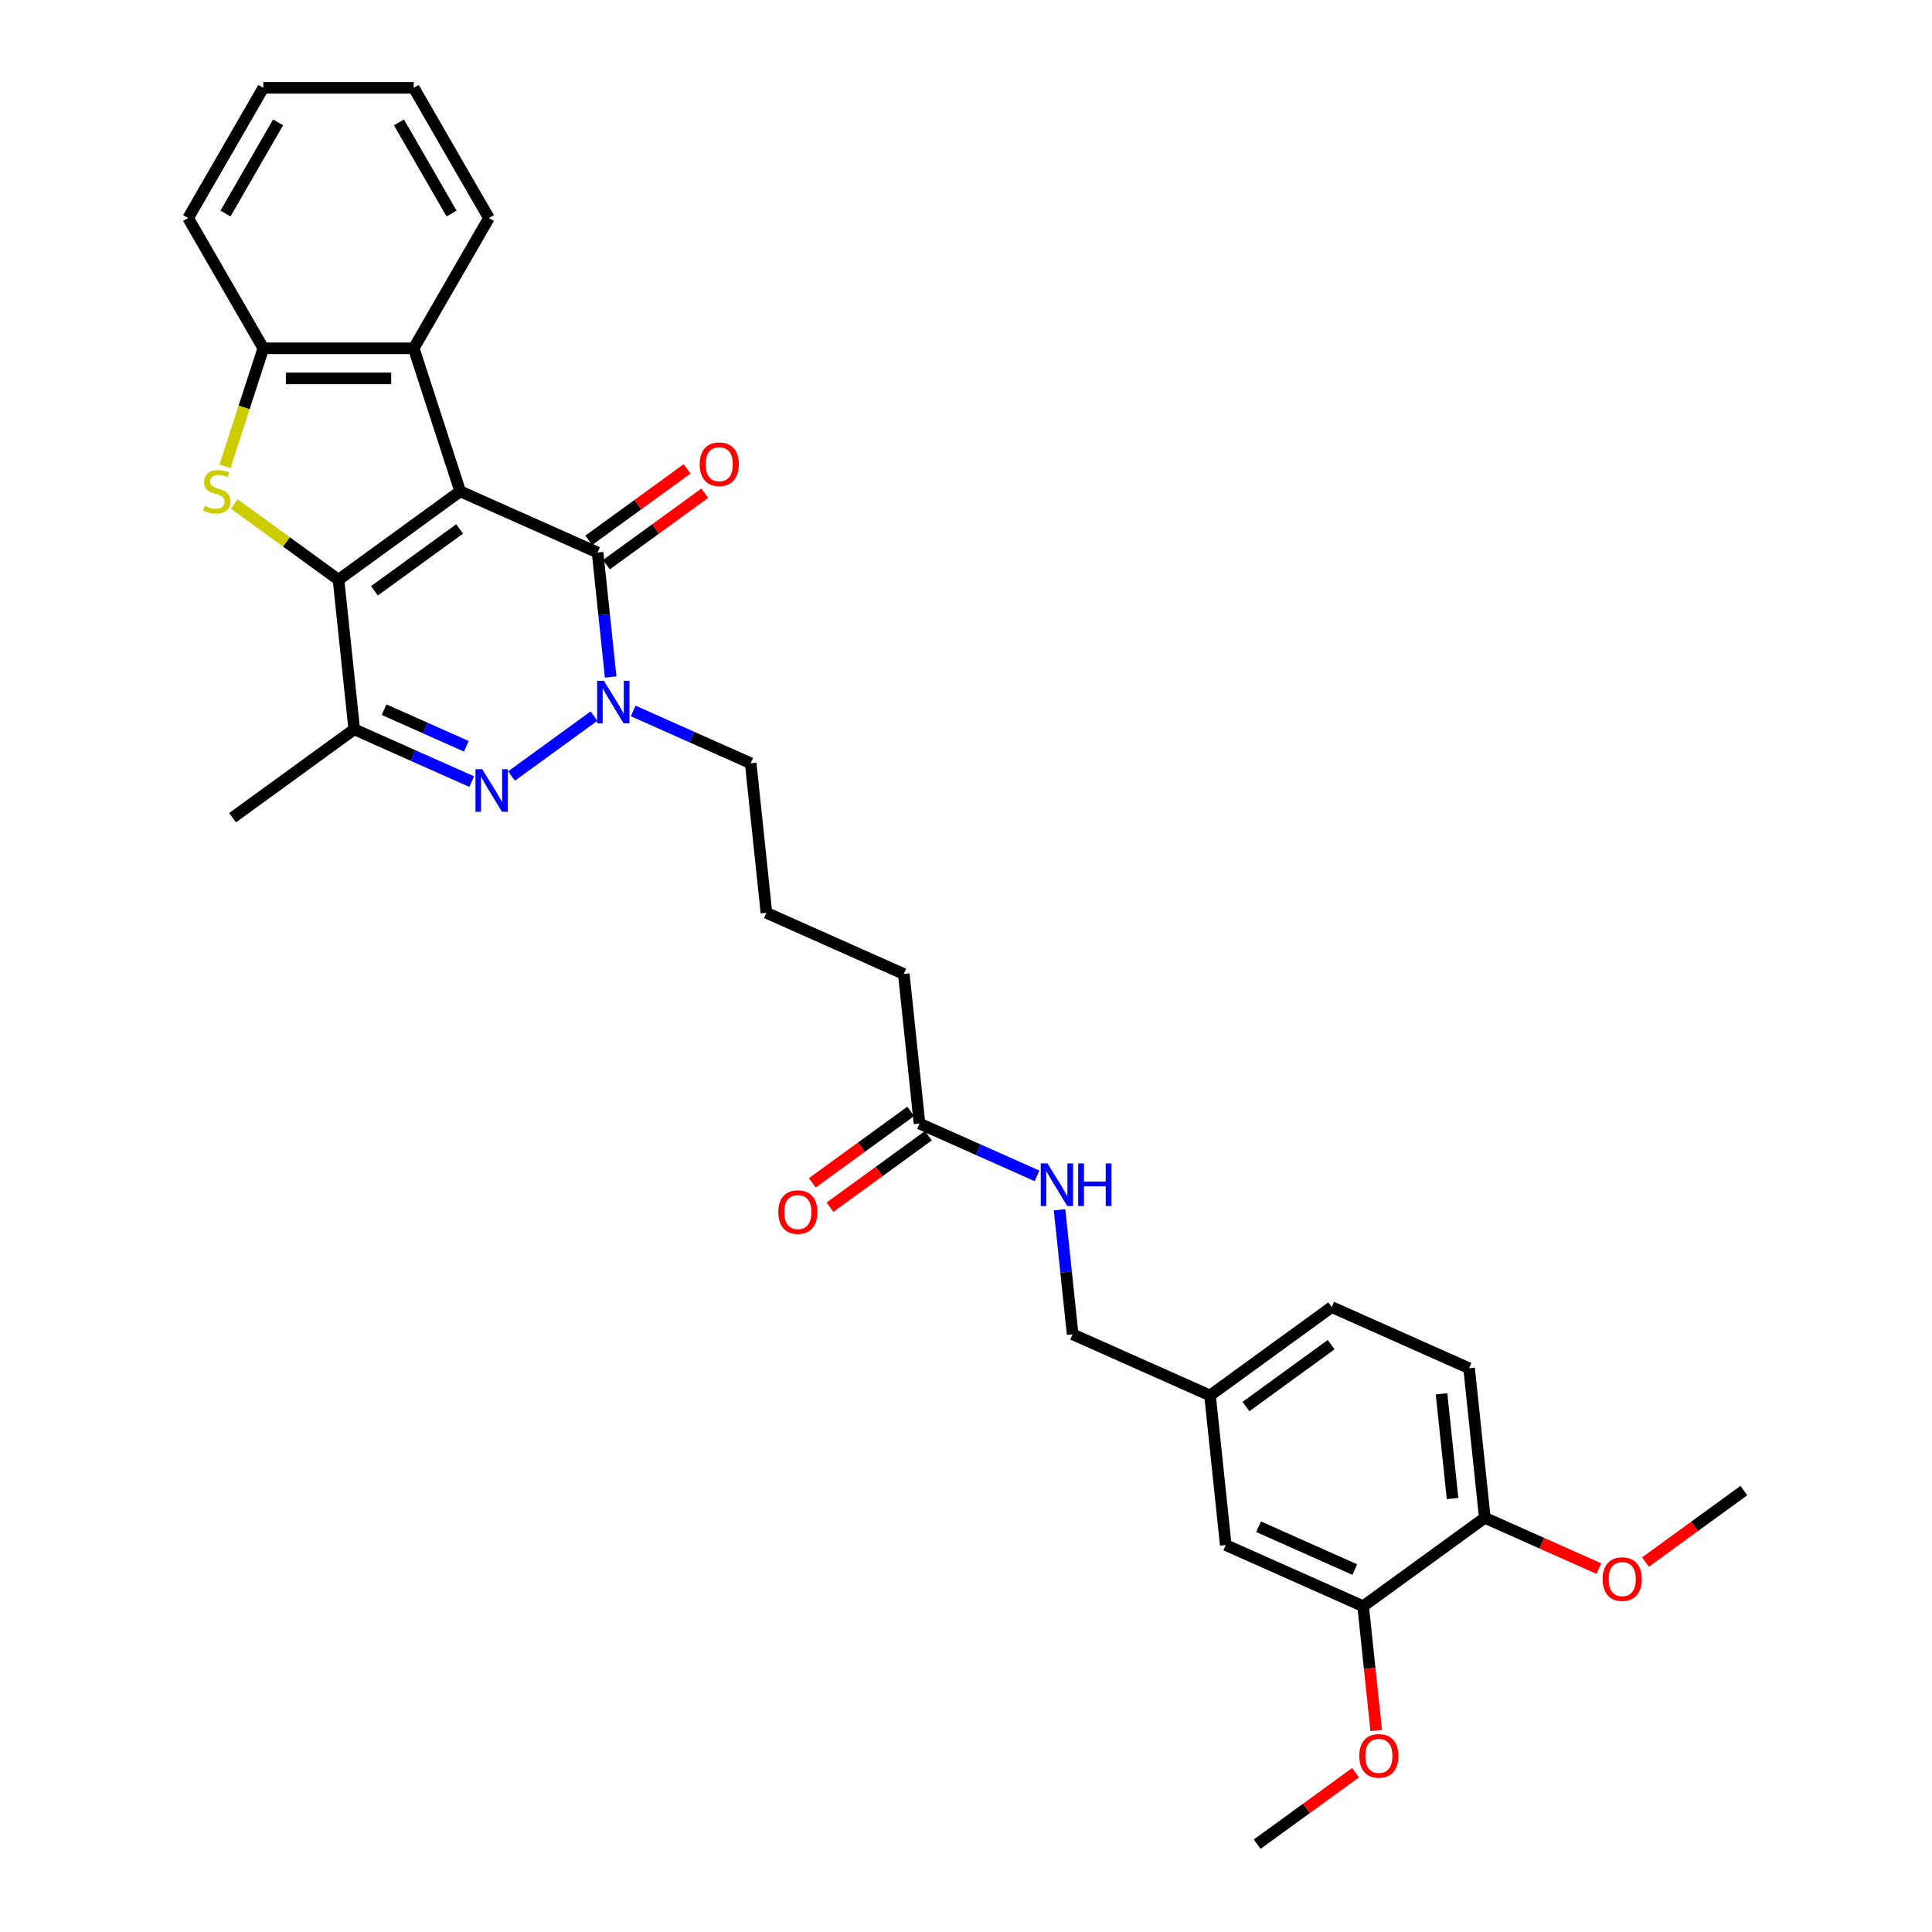 <?xml version='1.0' encoding='iso-8859-1'?>
<svg version='1.1' baseProfile='full'
              xmlns='http://www.w3.org/2000/svg'
                      xmlns:rdkit='http://www.rdkit.org/xml'
                      xmlns:xlink='http://www.w3.org/1999/xlink'
                  xml:space='preserve'
width='1000px' height='1000px' viewBox='0 0 1000 1000'>
<!-- END OF HEADER -->
<rect style='opacity:1.0;fill:#FFFFFF;stroke:none' width='1000' height='1000' x='0' y='0'> </rect>
<path class='bond-0' d='M 238.194,254.317 L 175.217,300.072' style='fill:none;fill-rule:evenodd;stroke:#000000;stroke-width:6px;stroke-linecap:butt;stroke-linejoin:miter;stroke-opacity:1' />
<path class='bond-0' d='M 237.898,273.776 L 193.815,305.804' style='fill:none;fill-rule:evenodd;stroke:#000000;stroke-width:6px;stroke-linecap:butt;stroke-linejoin:miter;stroke-opacity:1' />
<path class='bond-1' d='M 238.194,254.317 L 309.307,285.979' style='fill:none;fill-rule:evenodd;stroke:#000000;stroke-width:6px;stroke-linecap:butt;stroke-linejoin:miter;stroke-opacity:1' />
<path class='bond-6' d='M 238.194,254.317 L 214.139,180.283' style='fill:none;fill-rule:evenodd;stroke:#000000;stroke-width:6px;stroke-linecap:butt;stroke-linejoin:miter;stroke-opacity:1' />
<path class='bond-3' d='M 175.217,300.072 L 148.236,280.469' style='fill:none;fill-rule:evenodd;stroke:#000000;stroke-width:6px;stroke-linecap:butt;stroke-linejoin:miter;stroke-opacity:1' />
<path class='bond-3' d='M 148.236,280.469 L 121.255,260.866' style='fill:none;fill-rule:evenodd;stroke:#CCCC00;stroke-width:6px;stroke-linecap:butt;stroke-linejoin:miter;stroke-opacity:1' />
<path class='bond-5' d='M 175.217,300.072 L 183.354,377.489' style='fill:none;fill-rule:evenodd;stroke:#000000;stroke-width:6px;stroke-linecap:butt;stroke-linejoin:miter;stroke-opacity:1' />
<path class='bond-4' d='M 309.307,285.979 L 312.694,318.203' style='fill:none;fill-rule:evenodd;stroke:#000000;stroke-width:6px;stroke-linecap:butt;stroke-linejoin:miter;stroke-opacity:1' />
<path class='bond-4' d='M 312.694,318.203 L 316.081,350.427' style='fill:none;fill-rule:evenodd;stroke:#0000FF;stroke-width:6px;stroke-linecap:butt;stroke-linejoin:miter;stroke-opacity:1' />
<path class='bond-9' d='M 313.883,292.276 L 339.338,273.782' style='fill:none;fill-rule:evenodd;stroke:#000000;stroke-width:6px;stroke-linecap:butt;stroke-linejoin:miter;stroke-opacity:1' />
<path class='bond-9' d='M 339.338,273.782 L 364.794,255.287' style='fill:none;fill-rule:evenodd;stroke:#FF0000;stroke-width:6px;stroke-linecap:butt;stroke-linejoin:miter;stroke-opacity:1' />
<path class='bond-9' d='M 304.732,279.681 L 330.187,261.187' style='fill:none;fill-rule:evenodd;stroke:#000000;stroke-width:6px;stroke-linecap:butt;stroke-linejoin:miter;stroke-opacity:1' />
<path class='bond-9' d='M 330.187,261.187 L 355.643,242.692' style='fill:none;fill-rule:evenodd;stroke:#FF0000;stroke-width:6px;stroke-linecap:butt;stroke-linejoin:miter;stroke-opacity:1' />
<path class='bond-2' d='M 264.774,401.663 L 307.456,370.653' style='fill:none;fill-rule:evenodd;stroke:#0000FF;stroke-width:6px;stroke-linecap:butt;stroke-linejoin:miter;stroke-opacity:1' />
<path class='bond-32' d='M 244.161,404.562 L 213.757,391.026' style='fill:none;fill-rule:evenodd;stroke:#0000FF;stroke-width:6px;stroke-linecap:butt;stroke-linejoin:miter;stroke-opacity:1' />
<path class='bond-32' d='M 213.757,391.026 L 183.354,377.489' style='fill:none;fill-rule:evenodd;stroke:#000000;stroke-width:6px;stroke-linecap:butt;stroke-linejoin:miter;stroke-opacity:1' />
<path class='bond-32' d='M 241.372,386.279 L 220.09,376.803' style='fill:none;fill-rule:evenodd;stroke:#0000FF;stroke-width:6px;stroke-linecap:butt;stroke-linejoin:miter;stroke-opacity:1' />
<path class='bond-32' d='M 220.09,376.803 L 198.807,367.328' style='fill:none;fill-rule:evenodd;stroke:#000000;stroke-width:6px;stroke-linecap:butt;stroke-linejoin:miter;stroke-opacity:1' />
<path class='bond-31' d='M 116.444,241.379 L 126.37,210.831' style='fill:none;fill-rule:evenodd;stroke:#CCCC00;stroke-width:6px;stroke-linecap:butt;stroke-linejoin:miter;stroke-opacity:1' />
<path class='bond-31' d='M 126.37,210.831 L 136.295,180.283' style='fill:none;fill-rule:evenodd;stroke:#000000;stroke-width:6px;stroke-linecap:butt;stroke-linejoin:miter;stroke-opacity:1' />
<path class='bond-16' d='M 327.751,367.985 L 358.154,381.521' style='fill:none;fill-rule:evenodd;stroke:#0000FF;stroke-width:6px;stroke-linecap:butt;stroke-linejoin:miter;stroke-opacity:1' />
<path class='bond-16' d='M 358.154,381.521 L 388.558,395.058' style='fill:none;fill-rule:evenodd;stroke:#000000;stroke-width:6px;stroke-linecap:butt;stroke-linejoin:miter;stroke-opacity:1' />
<path class='bond-19' d='M 183.354,377.489 L 120.377,423.245' style='fill:none;fill-rule:evenodd;stroke:#000000;stroke-width:6px;stroke-linecap:butt;stroke-linejoin:miter;stroke-opacity:1' />
<path class='bond-7' d='M 214.139,180.283 L 136.295,180.283' style='fill:none;fill-rule:evenodd;stroke:#000000;stroke-width:6px;stroke-linecap:butt;stroke-linejoin:miter;stroke-opacity:1' />
<path class='bond-7' d='M 202.462,195.852 L 147.972,195.852' style='fill:none;fill-rule:evenodd;stroke:#000000;stroke-width:6px;stroke-linecap:butt;stroke-linejoin:miter;stroke-opacity:1' />
<path class='bond-23' d='M 214.139,180.283 L 253.061,112.869' style='fill:none;fill-rule:evenodd;stroke:#000000;stroke-width:6px;stroke-linecap:butt;stroke-linejoin:miter;stroke-opacity:1' />
<path class='bond-24' d='M 136.295,180.283 L 97.374,112.869' style='fill:none;fill-rule:evenodd;stroke:#000000;stroke-width:6px;stroke-linecap:butt;stroke-linejoin:miter;stroke-opacity:1' />
<path class='bond-8' d='M 705.559,831.373 L 634.446,799.711' style='fill:none;fill-rule:evenodd;stroke:#000000;stroke-width:6px;stroke-linecap:butt;stroke-linejoin:miter;stroke-opacity:1' />
<path class='bond-8' d='M 701.225,812.401 L 651.445,790.238' style='fill:none;fill-rule:evenodd;stroke:#000000;stroke-width:6px;stroke-linecap:butt;stroke-linejoin:miter;stroke-opacity:1' />
<path class='bond-21' d='M 705.559,831.373 L 708.94,863.535' style='fill:none;fill-rule:evenodd;stroke:#000000;stroke-width:6px;stroke-linecap:butt;stroke-linejoin:miter;stroke-opacity:1' />
<path class='bond-21' d='M 708.94,863.535 L 712.32,895.697' style='fill:none;fill-rule:evenodd;stroke:#FF0000;stroke-width:6px;stroke-linecap:butt;stroke-linejoin:miter;stroke-opacity:1' />
<path class='bond-34' d='M 705.559,831.373 L 768.536,785.618' style='fill:none;fill-rule:evenodd;stroke:#000000;stroke-width:6px;stroke-linecap:butt;stroke-linejoin:miter;stroke-opacity:1' />
<path class='bond-10' d='M 475.945,581.554 L 467.808,504.137' style='fill:none;fill-rule:evenodd;stroke:#000000;stroke-width:6px;stroke-linecap:butt;stroke-linejoin:miter;stroke-opacity:1' />
<path class='bond-12' d='M 475.945,581.554 L 506.349,595.09' style='fill:none;fill-rule:evenodd;stroke:#000000;stroke-width:6px;stroke-linecap:butt;stroke-linejoin:miter;stroke-opacity:1' />
<path class='bond-12' d='M 506.349,595.09 L 536.752,608.627' style='fill:none;fill-rule:evenodd;stroke:#0000FF;stroke-width:6px;stroke-linecap:butt;stroke-linejoin:miter;stroke-opacity:1' />
<path class='bond-14' d='M 471.37,575.256 L 445.914,593.75' style='fill:none;fill-rule:evenodd;stroke:#000000;stroke-width:6px;stroke-linecap:butt;stroke-linejoin:miter;stroke-opacity:1' />
<path class='bond-14' d='M 445.914,593.75 L 420.459,612.245' style='fill:none;fill-rule:evenodd;stroke:#FF0000;stroke-width:6px;stroke-linecap:butt;stroke-linejoin:miter;stroke-opacity:1' />
<path class='bond-14' d='M 480.521,587.851 L 455.065,606.346' style='fill:none;fill-rule:evenodd;stroke:#000000;stroke-width:6px;stroke-linecap:butt;stroke-linejoin:miter;stroke-opacity:1' />
<path class='bond-14' d='M 455.065,606.346 L 429.61,624.84' style='fill:none;fill-rule:evenodd;stroke:#FF0000;stroke-width:6px;stroke-linecap:butt;stroke-linejoin:miter;stroke-opacity:1' />
<path class='bond-11' d='M 768.536,785.618 L 760.399,708.201' style='fill:none;fill-rule:evenodd;stroke:#000000;stroke-width:6px;stroke-linecap:butt;stroke-linejoin:miter;stroke-opacity:1' />
<path class='bond-11' d='M 751.832,775.633 L 746.136,721.441' style='fill:none;fill-rule:evenodd;stroke:#000000;stroke-width:6px;stroke-linecap:butt;stroke-linejoin:miter;stroke-opacity:1' />
<path class='bond-22' d='M 768.536,785.618 L 798.06,798.763' style='fill:none;fill-rule:evenodd;stroke:#000000;stroke-width:6px;stroke-linecap:butt;stroke-linejoin:miter;stroke-opacity:1' />
<path class='bond-22' d='M 798.06,798.763 L 827.584,811.908' style='fill:none;fill-rule:evenodd;stroke:#FF0000;stroke-width:6px;stroke-linecap:butt;stroke-linejoin:miter;stroke-opacity:1' />
<path class='bond-18' d='M 548.422,626.184 L 551.809,658.408' style='fill:none;fill-rule:evenodd;stroke:#0000FF;stroke-width:6px;stroke-linecap:butt;stroke-linejoin:miter;stroke-opacity:1' />
<path class='bond-18' d='M 551.809,658.408 L 555.195,690.632' style='fill:none;fill-rule:evenodd;stroke:#000000;stroke-width:6px;stroke-linecap:butt;stroke-linejoin:miter;stroke-opacity:1' />
<path class='bond-13' d='M 634.446,799.711 L 626.309,722.294' style='fill:none;fill-rule:evenodd;stroke:#000000;stroke-width:6px;stroke-linecap:butt;stroke-linejoin:miter;stroke-opacity:1' />
<path class='bond-15' d='M 760.399,708.201 L 689.286,676.539' style='fill:none;fill-rule:evenodd;stroke:#000000;stroke-width:6px;stroke-linecap:butt;stroke-linejoin:miter;stroke-opacity:1' />
<path class='bond-25' d='M 388.558,395.058 L 396.695,472.475' style='fill:none;fill-rule:evenodd;stroke:#000000;stroke-width:6px;stroke-linecap:butt;stroke-linejoin:miter;stroke-opacity:1' />
<path class='bond-17' d='M 626.309,722.294 L 555.195,690.632' style='fill:none;fill-rule:evenodd;stroke:#000000;stroke-width:6px;stroke-linecap:butt;stroke-linejoin:miter;stroke-opacity:1' />
<path class='bond-20' d='M 626.309,722.294 L 689.286,676.539' style='fill:none;fill-rule:evenodd;stroke:#000000;stroke-width:6px;stroke-linecap:butt;stroke-linejoin:miter;stroke-opacity:1' />
<path class='bond-20' d='M 644.907,728.026 L 688.99,695.998' style='fill:none;fill-rule:evenodd;stroke:#000000;stroke-width:6px;stroke-linecap:butt;stroke-linejoin:miter;stroke-opacity:1' />
<path class='bond-27' d='M 701.631,917.556 L 676.175,936.051' style='fill:none;fill-rule:evenodd;stroke:#FF0000;stroke-width:6px;stroke-linecap:butt;stroke-linejoin:miter;stroke-opacity:1' />
<path class='bond-27' d='M 676.175,936.051 L 650.72,954.545' style='fill:none;fill-rule:evenodd;stroke:#000000;stroke-width:6px;stroke-linecap:butt;stroke-linejoin:miter;stroke-opacity:1' />
<path class='bond-28' d='M 851.716,808.513 L 877.171,790.019' style='fill:none;fill-rule:evenodd;stroke:#FF0000;stroke-width:6px;stroke-linecap:butt;stroke-linejoin:miter;stroke-opacity:1' />
<path class='bond-28' d='M 877.171,790.019 L 902.626,771.524' style='fill:none;fill-rule:evenodd;stroke:#000000;stroke-width:6px;stroke-linecap:butt;stroke-linejoin:miter;stroke-opacity:1' />
<path class='bond-29' d='M 253.061,112.869 L 214.139,45.455' style='fill:none;fill-rule:evenodd;stroke:#000000;stroke-width:6px;stroke-linecap:butt;stroke-linejoin:miter;stroke-opacity:1' />
<path class='bond-29' d='M 233.739,110.541 L 206.494,63.351' style='fill:none;fill-rule:evenodd;stroke:#000000;stroke-width:6px;stroke-linecap:butt;stroke-linejoin:miter;stroke-opacity:1' />
<path class='bond-33' d='M 97.374,112.869 L 136.295,45.455' style='fill:none;fill-rule:evenodd;stroke:#000000;stroke-width:6px;stroke-linecap:butt;stroke-linejoin:miter;stroke-opacity:1' />
<path class='bond-33' d='M 116.695,110.541 L 143.94,63.351' style='fill:none;fill-rule:evenodd;stroke:#000000;stroke-width:6px;stroke-linecap:butt;stroke-linejoin:miter;stroke-opacity:1' />
<path class='bond-26' d='M 396.695,472.475 L 467.808,504.137' style='fill:none;fill-rule:evenodd;stroke:#000000;stroke-width:6px;stroke-linecap:butt;stroke-linejoin:miter;stroke-opacity:1' />
<path class='bond-30' d='M 214.139,45.455 L 136.295,45.455' style='fill:none;fill-rule:evenodd;stroke:#000000;stroke-width:6px;stroke-linecap:butt;stroke-linejoin:miter;stroke-opacity:1' />
<path  class='atom-3' d='M 249.594 398.128
L 256.818 409.805
Q 257.534 410.957, 258.687 413.043
Q 259.839 415.13, 259.901 415.254
L 259.901 398.128
L 262.828 398.128
L 262.828 420.174
L 259.808 420.174
L 252.054 407.407
Q 251.151 405.913, 250.186 404.2
Q 249.252 402.488, 248.972 401.958
L 248.972 420.174
L 246.107 420.174
L 246.107 398.128
L 249.594 398.128
' fill='#0000FF'/>
<path  class='atom-4' d='M 106.013 261.883
Q 106.262 261.977, 107.289 262.413
Q 108.317 262.849, 109.438 263.129
Q 110.59 263.378, 111.711 263.378
Q 113.797 263.378, 115.012 262.382
Q 116.226 261.354, 116.226 259.579
Q 116.226 258.365, 115.603 257.618
Q 115.012 256.87, 114.077 256.465
Q 113.143 256.061, 111.586 255.594
Q 109.625 255.002, 108.442 254.442
Q 107.289 253.881, 106.449 252.698
Q 105.639 251.515, 105.639 249.522
Q 105.639 246.751, 107.507 245.038
Q 109.407 243.326, 113.143 243.326
Q 115.697 243.326, 118.592 244.54
L 117.876 246.937
Q 115.229 245.848, 113.237 245.848
Q 111.088 245.848, 109.905 246.751
Q 108.722 247.622, 108.753 249.148
Q 108.753 250.331, 109.345 251.048
Q 109.967 251.764, 110.839 252.169
Q 111.742 252.573, 113.237 253.04
Q 115.229 253.663, 116.413 254.286
Q 117.596 254.909, 118.437 256.185
Q 119.308 257.431, 119.308 259.579
Q 119.308 262.631, 117.253 264.281
Q 115.229 265.9, 111.836 265.9
Q 109.874 265.9, 108.379 265.464
Q 106.916 265.059, 105.172 264.343
L 106.013 261.883
' fill='#CCCC00'/>
<path  class='atom-5' d='M 312.571 352.373
L 319.795 364.05
Q 320.511 365.202, 321.663 367.288
Q 322.815 369.374, 322.878 369.499
L 322.878 352.373
L 325.805 352.373
L 325.805 374.419
L 322.784 374.419
L 315.031 361.652
Q 314.128 360.158, 313.163 358.445
Q 312.229 356.732, 311.948 356.203
L 311.948 374.419
L 309.084 374.419
L 309.084 352.373
L 312.571 352.373
' fill='#0000FF'/>
<path  class='atom-10' d='M 362.164 240.286
Q 362.164 234.992, 364.78 232.034
Q 367.395 229.076, 372.284 229.076
Q 377.173 229.076, 379.788 232.034
Q 382.404 234.992, 382.404 240.286
Q 382.404 245.641, 379.757 248.693
Q 377.11 251.713, 372.284 251.713
Q 367.427 251.713, 364.78 248.693
Q 362.164 245.673, 362.164 240.286
M 372.284 249.222
Q 375.647 249.222, 377.453 246.98
Q 379.29 244.707, 379.29 240.286
Q 379.29 235.958, 377.453 233.778
Q 375.647 231.567, 372.284 231.567
Q 368.921 231.567, 367.084 233.747
Q 365.278 235.927, 365.278 240.286
Q 365.278 244.738, 367.084 246.98
Q 368.921 249.222, 372.284 249.222
' fill='#FF0000'/>
<path  class='atom-13' d='M 542.186 602.193
L 549.409 613.869
Q 550.126 615.021, 551.278 617.108
Q 552.43 619.194, 552.492 619.318
L 552.492 602.193
L 555.419 602.193
L 555.419 624.238
L 552.399 624.238
L 544.645 611.472
Q 543.742 609.977, 542.777 608.265
Q 541.843 606.552, 541.563 606.023
L 541.563 624.238
L 538.698 624.238
L 538.698 602.193
L 542.186 602.193
' fill='#0000FF'/>
<path  class='atom-13' d='M 558.066 602.193
L 561.055 602.193
L 561.055 611.565
L 572.327 611.565
L 572.327 602.193
L 575.316 602.193
L 575.316 624.238
L 572.327 624.238
L 572.327 614.056
L 561.055 614.056
L 561.055 624.238
L 558.066 624.238
L 558.066 602.193
' fill='#0000FF'/>
<path  class='atom-15' d='M 402.849 627.371
Q 402.849 622.078, 405.464 619.12
Q 408.08 616.162, 412.968 616.162
Q 417.857 616.162, 420.472 619.12
Q 423.088 622.078, 423.088 627.371
Q 423.088 632.727, 420.441 635.778
Q 417.795 638.799, 412.968 638.799
Q 408.111 638.799, 405.464 635.778
Q 402.849 632.758, 402.849 627.371
M 412.968 636.308
Q 416.331 636.308, 418.137 634.066
Q 419.974 631.793, 419.974 627.371
Q 419.974 623.043, 418.137 620.863
Q 416.331 618.653, 412.968 618.653
Q 409.605 618.653, 407.768 620.832
Q 405.962 623.012, 405.962 627.371
Q 405.962 631.824, 407.768 634.066
Q 409.605 636.308, 412.968 636.308
' fill='#FF0000'/>
<path  class='atom-22' d='M 703.577 908.852
Q 703.577 903.559, 706.192 900.601
Q 708.808 897.643, 713.696 897.643
Q 718.585 897.643, 721.2 900.601
Q 723.816 903.559, 723.816 908.852
Q 723.816 914.208, 721.169 917.26
Q 718.523 920.28, 713.696 920.28
Q 708.839 920.28, 706.192 917.26
Q 703.577 914.239, 703.577 908.852
M 713.696 917.789
Q 717.059 917.789, 718.865 915.547
Q 720.702 913.274, 720.702 908.852
Q 720.702 904.524, 718.865 902.345
Q 717.059 900.134, 713.696 900.134
Q 710.334 900.134, 708.496 902.314
Q 706.69 904.493, 706.69 908.852
Q 706.69 913.305, 708.496 915.547
Q 710.334 917.789, 713.696 917.789
' fill='#FF0000'/>
<path  class='atom-23' d='M 829.53 817.342
Q 829.53 812.049, 832.146 809.091
Q 834.761 806.132, 839.65 806.132
Q 844.538 806.132, 847.154 809.091
Q 849.769 812.049, 849.769 817.342
Q 849.769 822.698, 847.123 825.749
Q 844.476 828.769, 839.65 828.769
Q 834.792 828.769, 832.146 825.749
Q 829.53 822.729, 829.53 817.342
M 839.65 826.278
Q 843.013 826.278, 844.819 824.036
Q 846.656 821.763, 846.656 817.342
Q 846.656 813.014, 844.819 810.834
Q 843.013 808.623, 839.65 808.623
Q 836.287 808.623, 834.45 810.803
Q 832.644 812.983, 832.644 817.342
Q 832.644 821.795, 834.45 824.036
Q 836.287 826.278, 839.65 826.278
' fill='#FF0000'/>
</svg>
